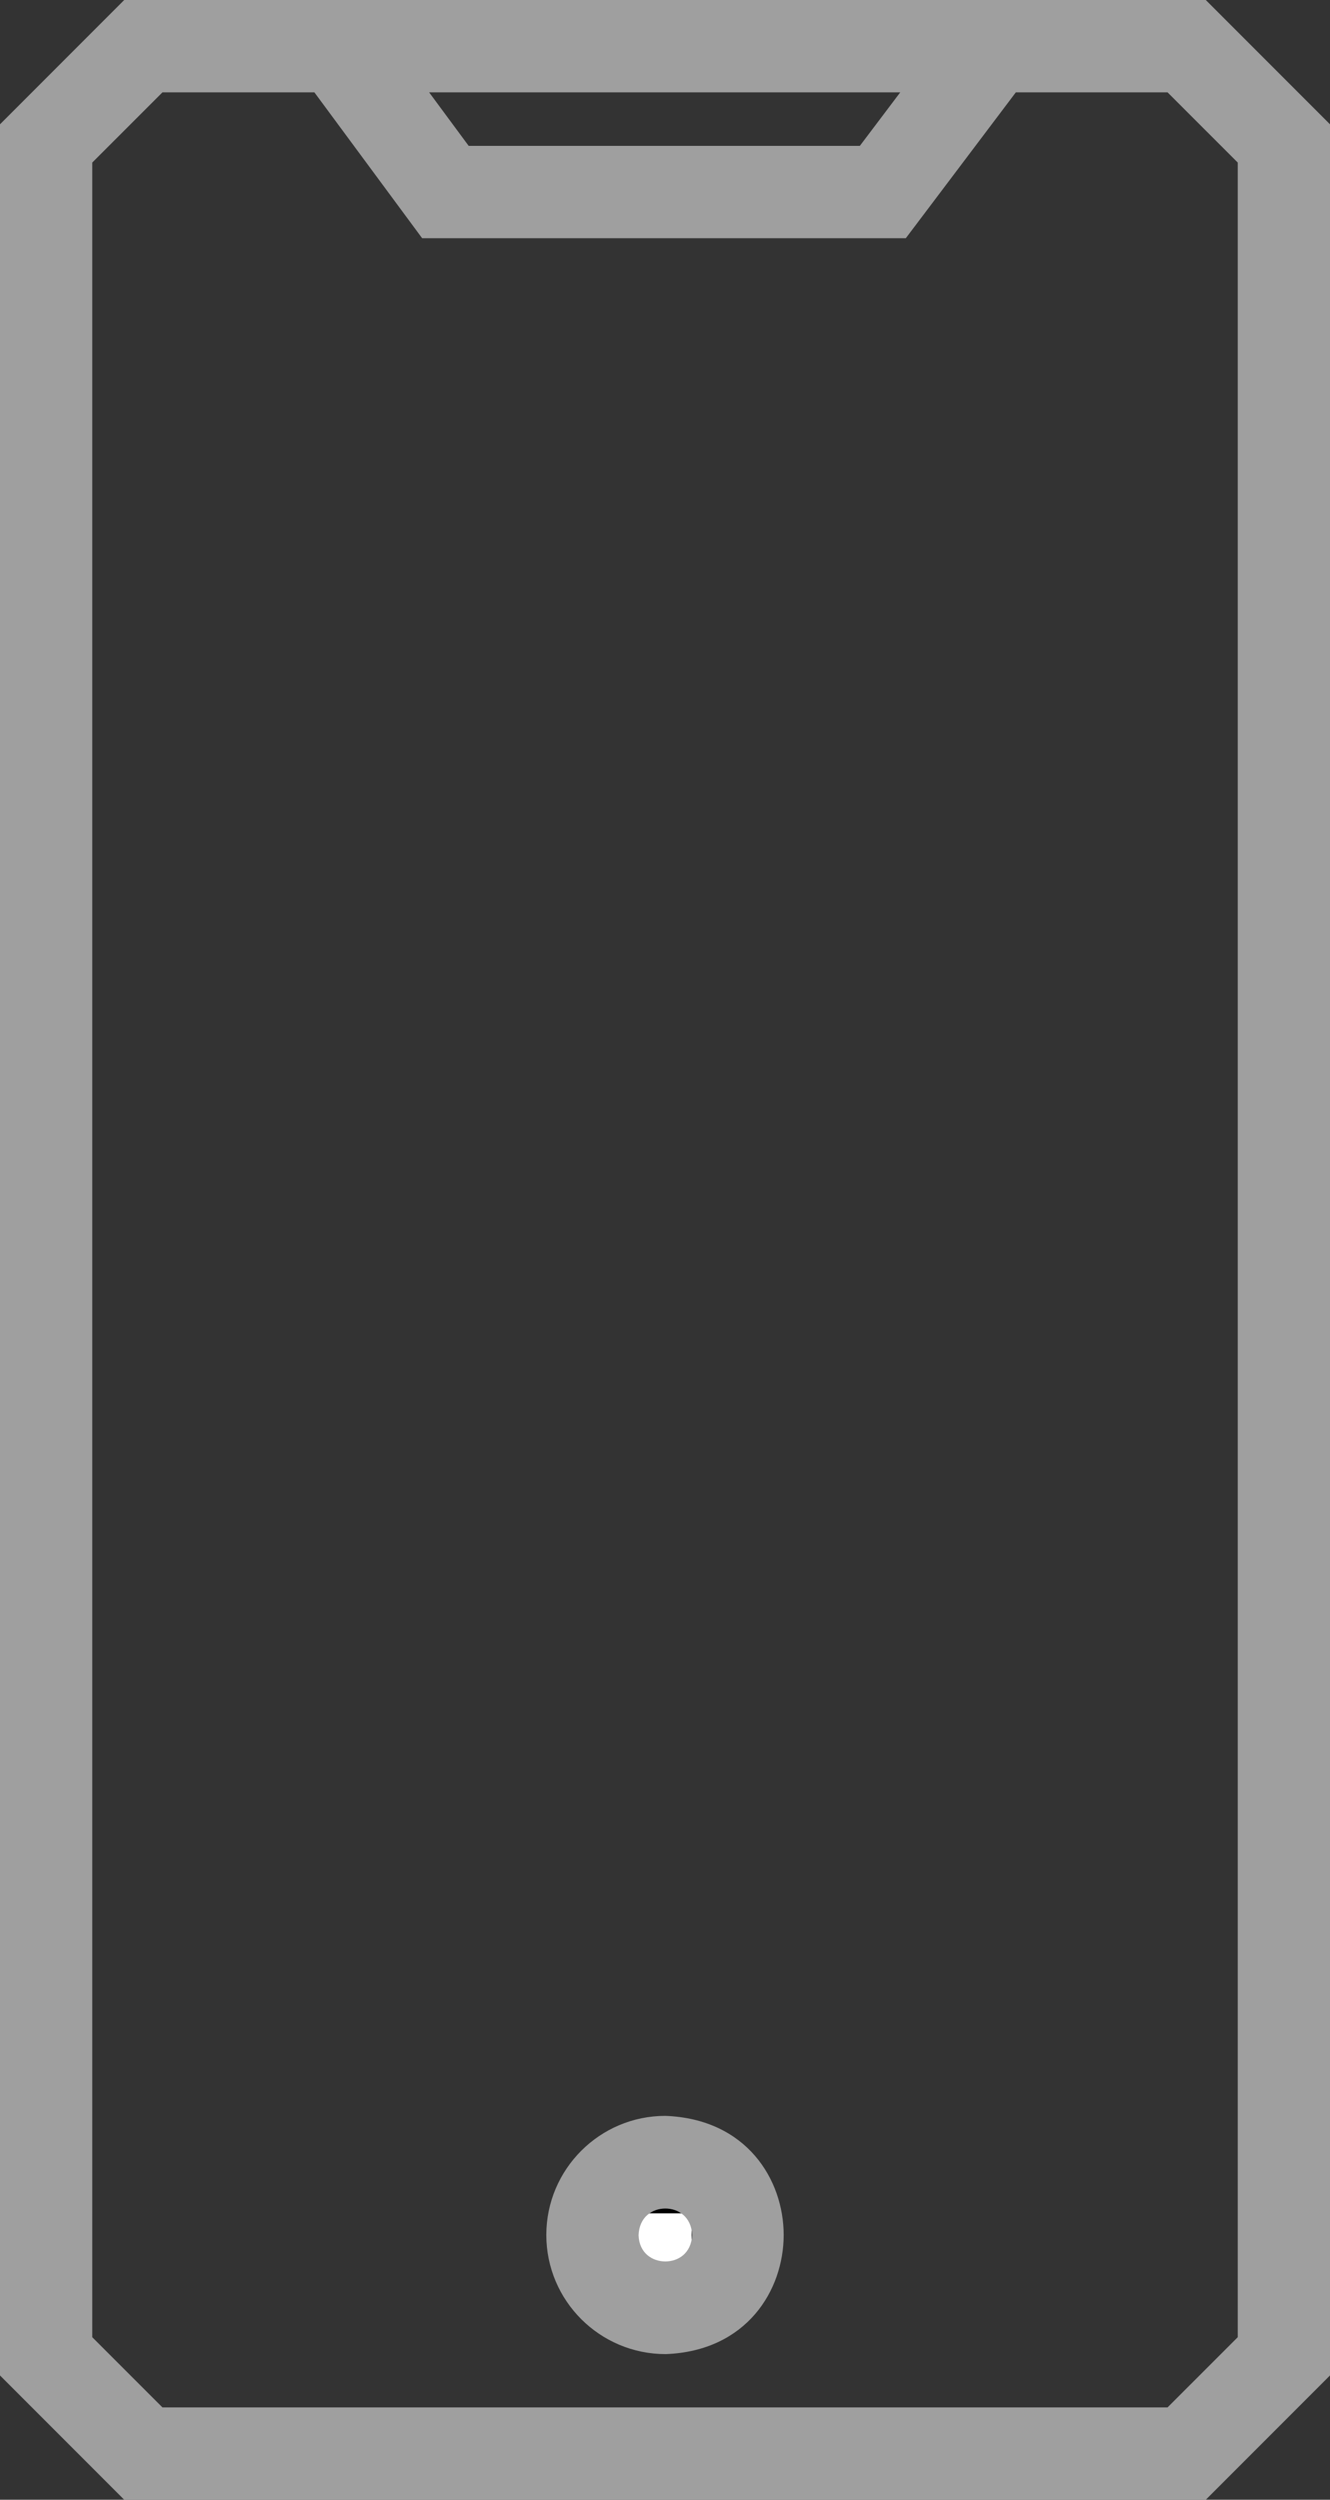 <?xml version="1.0" encoding="utf-8"?>
<!-- Generator: Adobe Illustrator 16.0.0, SVG Export Plug-In . SVG Version: 6.00 Build 0)  -->
<!DOCTYPE svg PUBLIC "-//W3C//DTD SVG 1.1//EN" "http://www.w3.org/Graphics/SVG/1.1/DTD/svg11.dtd">
<svg version="1.1" id="Layer_1" xmlns="http://www.w3.org/2000/svg" xmlns:xlink="http://www.w3.org/1999/xlink" x="0px" y="0px"
	 width="206.046px" height="387px" viewBox="0 0 206.046 387" enable-background="new 0 0 206.046 387" xml:space="preserve">
<rect x="0" y="0" width="206.046" height="387" fill="#333333" stroke="none"/>
<g>
	<defs>
		<rect id="SVGID_1_" width="206.046" height="387"/>
	</defs>
	<clipPath id="SVGID_2_">
		<use xlink:href="#SVGID_1_"  overflow="visible"/>
	</clipPath>
	<path clip-path="url(#SVGID_2_)" fill="#CAD8EB" d="M114.272,346.164c0,6.211-5.034,11.25-11.25,11.25
		c-6.215,0-11.25-5.039-11.25-11.25c0-6.215,5.035-11.25,11.25-11.25C109.238,334.914,114.272,339.949,114.272,346.164"/>
	<path clip-path="url(#SVGID_2_)" d="M103.022,358.914c-7.03,0-12.75-5.72-12.75-12.75s5.72-12.75,12.75-12.75
		c7.03,0,12.75,5.72,12.75,12.75S110.053,358.914,103.022,358.914 M103.022,336.414c-5.376,0-9.75,4.374-9.75,9.75
		s4.374,9.75,9.75,9.75s9.75-4.374,9.75-9.75S108.398,336.414,103.022,336.414"/>
	<rect x="97.398" y="341.156" clip-path="url(#SVGID_2_)" fill="#FFFFFF" width="11.25" height="11.25"/>
	<path clip-path="url(#SVGID_2_)" d="M110.147,353.906h-14.25v-14.25h14.25V353.906z M98.898,350.906h8.25v-8.25h-8.25V350.906z"/>
	<rect x="97.398" y="341.156" clip-path="url(#SVGID_2_)" fill="#FFFFFF" width="11.25" height="11.25"/>
	<path clip-path="url(#SVGID_2_)" d="M110.147,353.906h-14.25v-14.25h14.25V353.906z M98.898,350.906h8.25v-8.25h-8.25V350.906z"/>
	<path clip-path="url(#SVGID_2_)" fill="#9F9F9F" d="M186.8,0H19.245L0,19.246v348.508L19.245,387H186.8l19.246-19.246V19.246
		L186.8,0z M66.482,14.297h72.985l-6.257,8.285h-9.234H72.607L66.482,14.297z M191.753,361.832l-10.874,10.871H25.167
		l-10.874-10.871V25.168l10.874-10.871h23.538l16.694,22.582h74.93l17.046-22.582h23.504l10.874,10.871V361.832z"/>
	<path clip-path="url(#SVGID_2_)" fill="#9F9F9F" d="M103.077,327.566c-10.167,0-18.44,8.272-18.44,18.441
		c0,10.17,8.271,18.444,18.495,18.444h0.003c12.558-0.479,18.275-9.897,18.274-18.446
		C121.407,337.458,115.688,328.042,103.077,327.566 M107.226,346.008c-0.113,2.831-2.16,4.099-4.148,4.099
		c-1.999,0-4.057-1.282-4.148-4.051c0.092-2.862,2.15-4.144,4.148-4.144C105.065,341.912,107.112,343.179,107.226,346.008"/>
</g>
</svg>
